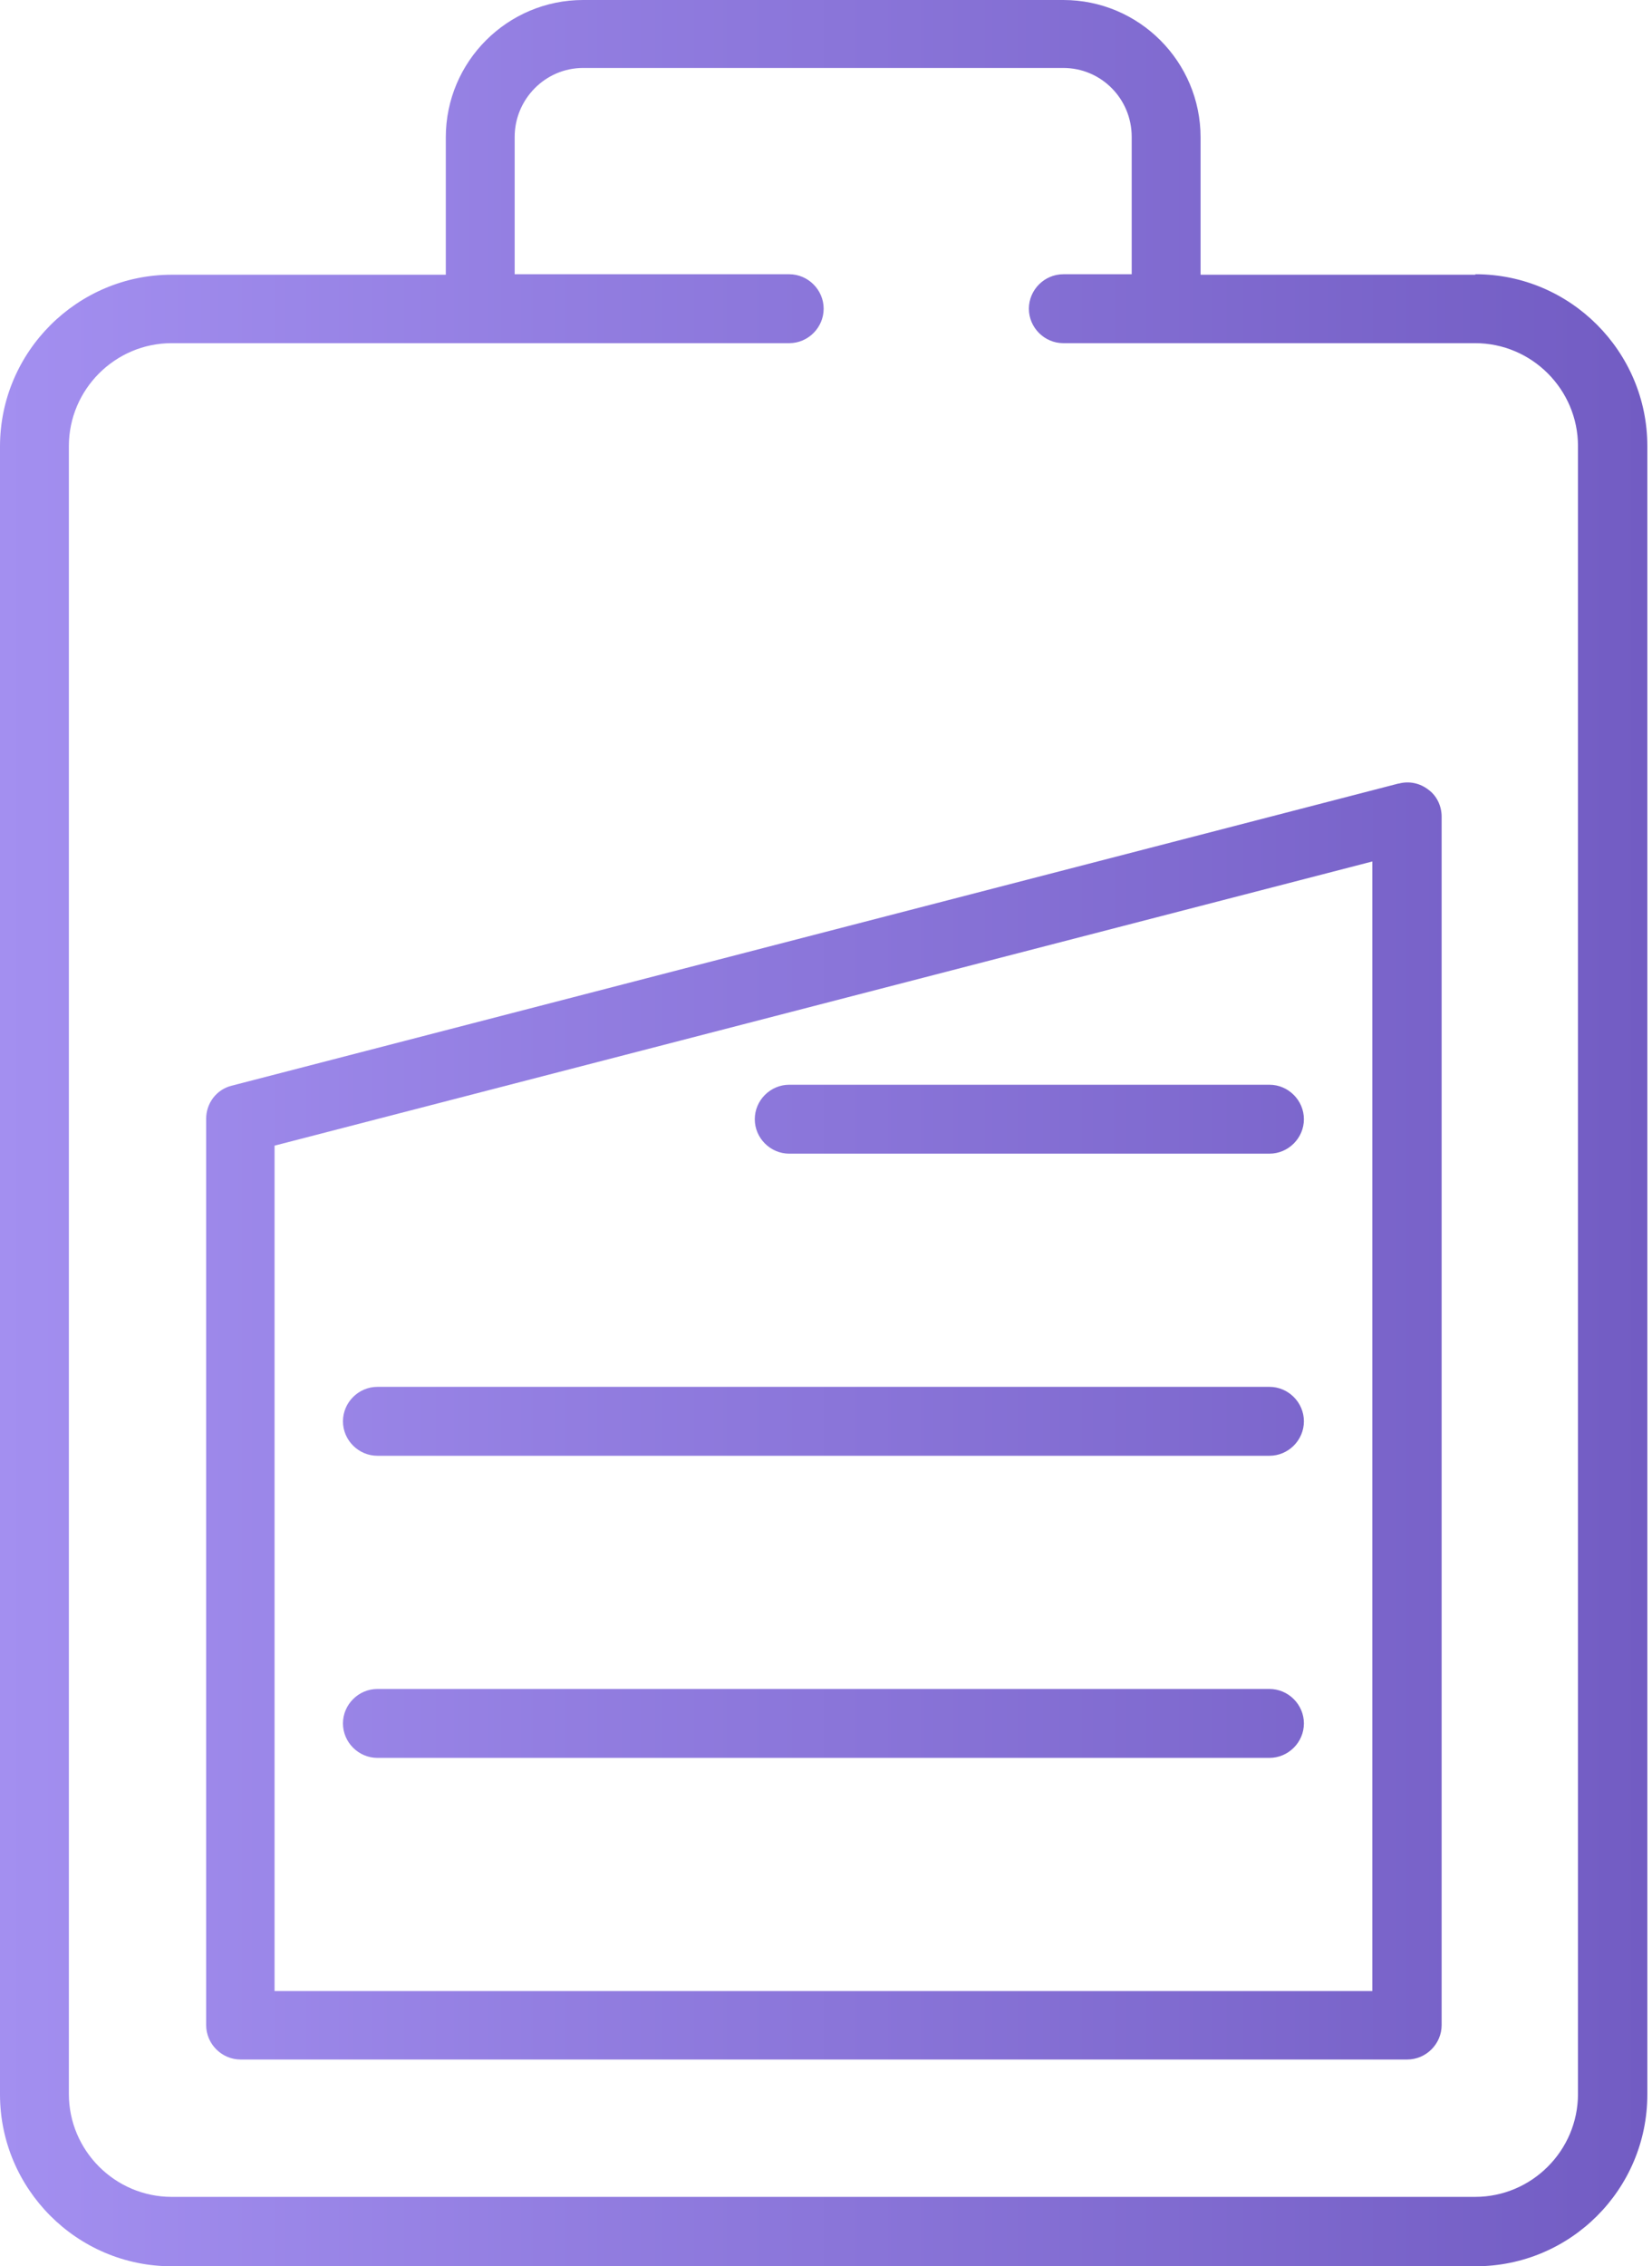 <svg width="62" height="85" viewBox="0 0 62 85" fill="none" xmlns="http://www.w3.org/2000/svg">
<path d="M55.362 10.304H45.058V5.152C45.058 2.319 42.757 0 39.906 0H21.883C19.05 0 16.731 2.302 16.731 5.152V10.304H6.444C2.904 10.304 0 13.19 0 16.749V78.555C0 82.096 2.886 85 6.444 85H55.38C58.939 85 61.825 82.114 61.825 78.555V16.731C61.825 13.19 58.939 10.286 55.38 10.286L55.362 10.304ZM59.222 78.538C59.222 80.662 57.487 82.397 55.362 82.397H6.444C4.32 82.397 2.585 80.662 2.585 78.538V16.731C2.585 14.606 4.32 12.871 6.444 12.871H29.62C30.328 12.871 30.912 12.287 30.912 11.579C30.912 10.871 30.328 10.286 29.62 10.286H19.316V5.134C19.316 3.718 20.467 2.549 21.883 2.549H39.906C41.323 2.549 42.473 3.7 42.473 5.134V10.286H39.906C39.198 10.286 38.614 10.871 38.614 11.579C38.614 12.287 39.198 12.871 39.906 12.871H55.362C57.487 12.871 59.222 14.606 59.222 16.731V78.538Z" fill="url(#paint0_linear_1224_214)"/>
<path d="M52.477 29.39L8.693 40.721C8.126 40.862 7.737 41.376 7.737 41.96V75.953C7.737 76.661 8.321 77.245 9.029 77.245H52.813C53.521 77.245 54.105 76.661 54.105 75.953V30.629C54.105 30.239 53.928 29.85 53.61 29.62C53.291 29.372 52.884 29.284 52.494 29.39H52.477ZM10.304 74.678V42.969L51.503 32.311V74.678H10.304Z" fill="url(#paint1_linear_1224_214)"/>
<path d="M47.643 63.347H14.164C13.456 63.347 12.871 63.931 12.871 64.64C12.871 65.348 13.456 65.932 14.164 65.932H47.643C48.351 65.932 48.936 65.348 48.936 64.64C48.936 63.931 48.351 63.347 47.643 63.347Z" fill="url(#paint2_linear_1224_214)"/>
<path d="M47.643 52.016H14.164C13.456 52.016 12.871 52.6 12.871 53.309C12.871 54.017 13.456 54.601 14.164 54.601H47.643C48.351 54.601 48.936 54.017 48.936 53.309C48.936 52.6 48.351 52.016 47.643 52.016Z" fill="url(#paint3_linear_1224_214)"/>
<path d="M47.643 40.685H29.62C28.912 40.685 28.327 41.27 28.327 41.978C28.327 42.686 28.912 43.27 29.62 43.27H47.643C48.351 43.27 48.936 42.686 48.936 41.978C48.936 41.27 48.351 40.685 47.643 40.685Z" fill="url(#paint4_linear_1224_214)"/>
<defs>
<linearGradient id="paint0_linear_1224_214" x1="-1.15157e-07" y1="42.5" x2="61.825" y2="42.5" gradientUnits="userSpaceOnUse">
<stop stop-color="#A38FF0"/>
<stop offset="1" stop-color="#725CC3"/>
</linearGradient>
<linearGradient id="paint1_linear_1224_214" x1="-1.15157e-07" y1="42.5" x2="61.825" y2="42.5" gradientUnits="userSpaceOnUse">
<stop stop-color="#A38FF0"/>
<stop offset="1" stop-color="#725CC3"/>
</linearGradient>
<linearGradient id="paint2_linear_1224_214" x1="-1.15157e-07" y1="42.5" x2="61.825" y2="42.5" gradientUnits="userSpaceOnUse">
<stop stop-color="#A38FF0"/>
<stop offset="1" stop-color="#725CC3"/>
</linearGradient>
<linearGradient id="paint3_linear_1224_214" x1="-1.15157e-07" y1="42.5" x2="61.825" y2="42.5" gradientUnits="userSpaceOnUse">
<stop stop-color="#A38FF0"/>
<stop offset="1" stop-color="#725CC3"/>
</linearGradient>
<linearGradient id="paint4_linear_1224_214" x1="-1.15157e-07" y1="42.5" x2="61.825" y2="42.5" gradientUnits="userSpaceOnUse">
<stop stop-color="#A38FF0"/>
<stop offset="1" stop-color="#725CC3"/>
</linearGradient>
</defs>
</svg>
